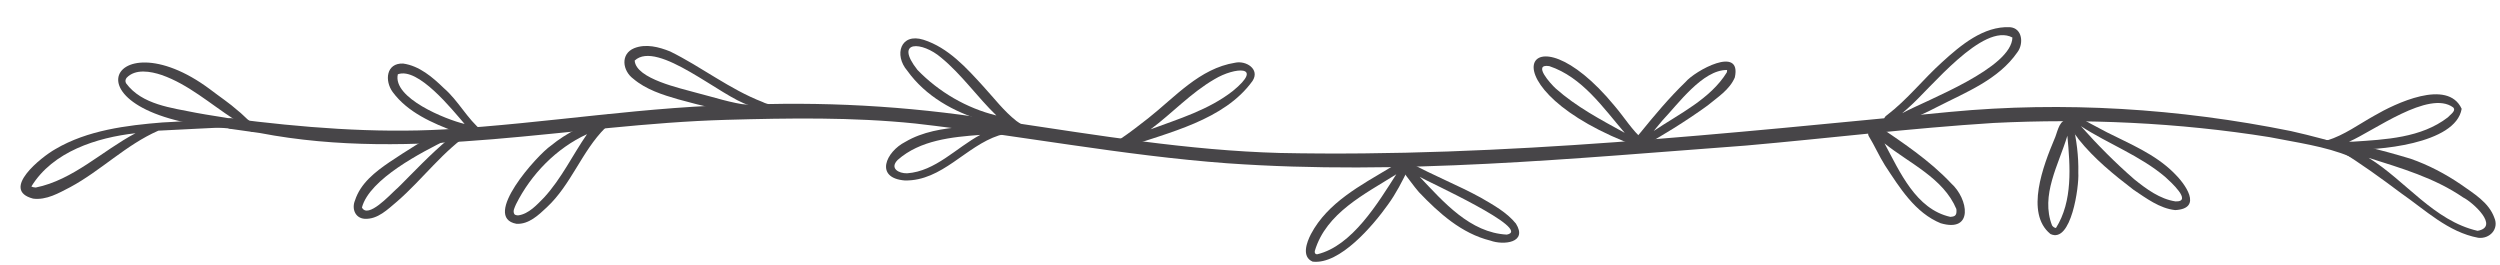 <?xml version="1.0" encoding="UTF-8" standalone="no"?><svg xmlns="http://www.w3.org/2000/svg" xmlns:xlink="http://www.w3.org/1999/xlink" fill="#474548" height="169" preserveAspectRatio="xMidYMid meet" version="1" viewBox="-13.1 -17.3 1594.5 169.0" width="1594.5" zoomAndPan="magnify"><g id="change1_1"><path d="M769.63,86.84c-66.75-4.92-132.56-17.81-199-25.37c-40.02-4.11-80.32-3.46-120.48-2.34c-99.22,2.79-198.7,27.4-297.63,8.38 c-6.25-0.92-12.51-1.77-18.78-2.64c-1.78-0.24-3.16-1.78-2.97-3.63c0.17-1.77,1.83-3.23,3.63-2.98 c45.05,5.76,90.66,9.49,135.99,6.97c65.45-3.84,129.87-15.1,195.33-15.86c54.95-1.89,109.84,1.82,164.02,11.07 c57.47,8.54,115.13,18.22,173.3,19.82c142.99,2.94,285.53-12.56,427.62-26.19c72.46-6.89,146.12-2.21,217.42,12.23 c13.33,3.11,26.79,6.2,39.43,11.54c1.76,0.49,2.64,2.73,1.24,4.21c-0.71,0.76-1.81,1.01-2.78,0.63 c-15.95-6.75-34.83-9.16-51.67-12.54c-58.21-9.28-117.29-11.92-175.95-9.02c-52.78,3.33-105.21,9.78-157.84,14.41 C990.54,83.71,879.92,94.64,769.63,86.84z"/><path d="M1567.09,129.92c14.33-2.55-3.14-18.3-9.15-21.26c-18.3-12.58-39.63-18.69-60.35-25.3 C1521.17,97.88,1539.11,123.49,1567.09,129.92z M1567.59,134.37c-19.26-3.56-33.82-17.75-49.38-28.53 c-12.46-9.36-25.73-18.95-38.67-26.88c-4.47-1.16-9.08-1.81-13.46-3.35c-0.88-0.28-1.42-1.26-1.34-2.15c0.09-0.99,0.98-1.91,2-1.89 c19.65,1.65,38.8,6.73,57.62,12.37c11.44,4,22.19,9.64,32.19,16.46c8.08,5.73,17.7,11.36,21.22,21.13 C1580.89,128.66,1574.97,135.16,1567.59,134.37z"/><path d="M1487.65,73.05c20.77-1.36,43.47-2.39,60.43-15.46c1.52-1.81,6.01-4.37,3.09-6.72c0.07,0.06,0.15,0.12,0.22,0.18 c0.05,0.06,0.12,0.13,0.17,0.18c-15.37-11.48-50.95,15.15-66.44,21.85C1485.96,73.07,1486.8,73.07,1487.65,73.05z M1483.86,78.02 c-2.78-0.5-6.68,0.31-8.97-1.15c-1.15,0.39-2.28,0.12-3.44,0.03c-3.15-0.43-2.27-4.46-0.3-4.64c10.86-3.33,20.23-10.33,30.12-15.81 c13.11-7.66,46.74-23.85,55.68-4.35C1553.2,74.68,1502.49,79.01,1483.86,78.02z"/><path d="M1374.43,111.16c11.32,0.36-3.6-12.9-6.44-15.51c-16.15-13.72-36.27-21.06-53.92-32.5c10.63,11.96,22.08,23.49,34.09,33.92 C1355.9,103.3,1364.5,109.66,1374.43,111.16z M1374.24,116.7c-9.95-1.07-18.47-7.57-26.59-12.97 c-12.61-9.66-25.14-19.82-35.09-32.3c-1.66-3-9.91-10.52-5.79-13.24c-1.8-2.07,1.45-4.74,3.16-2.55 c6.77,4.09,13.76,7.82,20.77,11.45c14.81,7.47,30.59,13.88,42.57,25.75C1380.51,99.76,1392.23,115.75,1374.24,116.7z"/><path d="M1298.18,128.12C1298.19,128.11,1298.19,128.11,1298.18,128.12c0.01,0,0.01,0,0.01,0c10.81-17.13,9.11-39.4,7.27-58.85 c-5.48,18.33-17.28,37.99-9.74,57.26c-0.06-0.08-0.12-0.17-0.18-0.26c-0.01-0.02-0.01-0.03-0.02-0.05 c0.01,0.02,0.02,0.04,0.02,0.04c0.01,0.02,0.02,0.03,0,0C1296.24,127.3,1297.02,127.96,1298.18,128.12z M1294.68,131.95 c-16.39-13.32-4.33-44.16,2.41-60.25c1.85-3.72,2.74-11.35,7.18-12.4c-0.26-1.32,0.85-2.78,2.28-2.33c1.76,0.61,1.89,2.84,2.35,4.4 c2.41,10.35,3.8,20.93,3.55,31.57C1313.01,101.41,1307.98,138.3,1294.68,131.95z"/><path d="M1230.82,121.02c0.76-0.01,2.07-0.25,2.62-0.57c1.5-0.85,1.4-2.93,1.23-4.43c-8.29-19.76-29.98-29.11-45.82-41.86 C1198.62,92.3,1208.84,116.1,1230.82,121.02z M1224.91,125.19c-16.57-6.68-26.39-22.79-35.8-37.06 c-3.79-6.03-6.61-12.58-10.33-18.63c-0.5-0.87-0.49-1.9-0.11-2.79c-3.51-3.23,1.83-8.29,4.88-4.55 c16.68,11.38,33.87,22.64,47.76,37.43c11.09,9.94,14.47,31.76-6.72,25.47C1224.58,125.04,1224.91,125.18,1224.91,125.19z"/><path d="M1204.58,50.97c-1.47,1.36-2.98,2.69-4.53,3.96c16.45-8.81,70.09-28.8,70.38-48.48c0,0.01,0,0.01,0,0.02 c0-0.01-0.01-0.02-0.01-0.02c0,0.01,0.01,0.02,0.01,0.03c0.01,0.06,0.03,0.11,0.03,0.17C1251.75-3.44,1217.97,39.31,1204.58,50.97z M1193.55,60.64c-0.14-0.26-0.22-0.56-0.25-0.85c-3.37,3.24-6.89-1.03-2.92-3.63c13.17-10.06,23.02-22.85,35.17-33.8 c11.81-10.77,26.44-23.13,43.33-22.32c8,0.65,8.8,10.68,4.69,16.01c-12.06,17.43-32.65,25.4-50.85,34.71 c-6.74,3.49-13.65,6.75-20.78,9.37C1199.32,60.75,1195.48,63.75,1193.55,60.64z"/><path d="M1047.16,59.56c-1.88,2.21-3.72,4.42-5.53,6.68c16.21-10.91,36.16-20.38,46.6-37.32c0.14-0.47,0.26-1.07,0.21-1.52 c-0.02-0.01-0.05-0.02-0.07-0.04c0,0,0.02-0.02,0.02-0.02C1072.89,27.17,1057.19,49.03,1047.16,59.56z M1028.14,75.36 c0.5-0.76,1.23-1.3,1.93-1.85c0.21-0.16,0.42-0.31,0.63-0.46c-1.22-2.14,0.9-3.82,2.13-5.35c9.19-11.31,18.59-22.56,29.08-32.69 c6.02-7.18,36.01-23.69,31.46-2.92c-3.31,7.85-11,12.62-17.34,17.88c-14.06,10.21-28.99,19.29-44.12,27.81 C1030.51,80.79,1026,77.95,1028.14,75.36z"/><path d="M1023.15,67.44c-13.89-16.17-27.06-35.53-48.12-42.57c-11.02-1.68,0.97,11.39,4.07,14.24 C992.32,50.86,1007.8,59,1023.15,67.44z M1032.11,76.51c-102.26-37.53-71.05-93.86-15.35-26.17c6.12,7.15,11.14,15.49,18.25,21.65 C1036.9,73.99,1034.71,77.41,1032.11,76.51z"/><path d="M947.97,132.33c17.07-3.25-51.45-34.2-55.58-36.83C907.54,111.53,924.57,131.16,947.97,132.33z M937.46,136.16 c-18.42-4.57-32.78-17.52-45.57-30.91c-3.46-4-6.46-8.39-9.72-12.56c-0.8-1.07-0.85-2.52-0.19-3.64c-2.34-1.29-1.99-4.96,1.08-4.2 c1.02,0.33,1.98,0.96,2.89,1.47c14.83,8.25,30.69,14.35,45.5,22.5c7.94,4.63,16.42,9.26,22.29,16.47 C961.41,137.51,945.97,139.25,937.46,136.16z"/><path d="M827.13,144.85c22.21-5.31,38.77-32.91,50.33-51c-19.94,12.58-44.76,24.59-51.97,48.89 C825.22,143.95,825.78,145,827.13,144.85z M824.11,149.57c-7.23-3.08-3.81-12.32-1.09-17.56c10.7-20.2,31.84-31.14,50.65-42.45 c3.1-1.72,5.96-3.82,8.98-5.63c1.95-0.87,3.95,1.46,2.94,3.25c0.29,1.01-0.27,2.09-0.41,3.09c-3.84,7.93-7.88,15.88-13.1,23.02 C862.81,126.33,841.47,151.64,824.11,149.57z"/><path d="M720.73,65.19c18.09-6.71,37.09-12.43,52.49-24.47c20.3-16.62,1.19-15.29-11.69-7.52 C746.34,41.99,734.54,54.92,720.73,65.19z M699.08,77.11c-1.89-2-0.46-5.53,2.26-5.7c6-4,12.21-8.85,17.8-13.22 c17.15-13.51,32.87-31.88,55.49-35.48c6.95-1.57,16.04,4.1,11.12,11.63c-18.02,25.08-53.52,32.82-81.38,42.54 C703.13,78.58,700.46,78.7,699.08,77.11z"/><path d="M622.39,56.35c-12.24-11.83-22.06-26.09-35.26-36.92c-11.98-10.31-30.23-11.37-15.09,7.84 C585.73,41.42,603.4,51.68,622.39,56.35z M638.53,68.06c-3.93-1.83-7.56-4.27-10.91-7.02c-2.32,4.9-9.56-0.74-13.34-1.34 c-18.96-5.49-37.09-15.62-48.74-31.93c-8.58-9.96-4.37-24.34,10.38-19.71c15.84,5.06,27.43,17.97,38.31,29.93 c6.8,7.43,13.01,15.62,20.93,21.86c1.72,1.22,3.45,2.45,5.39,3.27C643.48,64.48,641.6,69.16,638.53,68.06z"/><path d="M565.48,93.23c18.08-1.29,31.31-16.31,46.63-24.5c-18.21,1.35-38.4,3.36-52.63,15.94 C554.11,90.05,560.08,93.36,565.48,93.23z M564.05,97.81c-19.49-1.54-12.28-18.28,0.32-24.66c10.97-6.48,23.95-8.49,36.48-9.54 c8.52-1.1,17.54,1.31,25.62-1.72c3.75-0.85,5.42,4.82,1.75,6.11c-1.44,0.5-2.95,0.71-4.21,1.06 C602.71,75.98,587.88,98.17,564.05,97.81z"/><path d="M464.6,49.77c-17.24-4.89-58.4-42-72.9-28.44c0.74,11.74,29.73,17.76,39.14,20.48C442.24,44.7,453.23,48.45,464.6,49.77z M466.46,55c-15.97-0.92-31.67-4.67-47.03-8.96c-10.06-2.91-20.51-6.22-28.62-13.11c-6.9-5.08-8.4-15.84,0.63-19.52 c7.5-2.95,15.75-0.75,22.86,2.1c20.09,9.88,37.96,24.13,58.99,32.25c2.87,1.52,6.51,1.7,9.17,3.52c2.88,6.54-11.06,1.44-13.52,0.34 C469.61,53.23,468.19,55.14,466.46,55z"/><path d="M317.45,120.07c6.74-0.93,11.99-6.86,16.46-11.39c11.13-12.11,18.15-27.04,27.39-40.42c-19.6,9.01-35.71,25.59-45.27,44.68 c-0.87,2.13-2.31,4.41-1.01,6.43c0.15,0.17,0.55,0.34,0.66,0.42c0.61,0.22,1.22,0.29,1.84,0.27 C317.5,120.06,317.48,120.07,317.45,120.07z M316.33,125.45c-22.68-4.08,13.3-44.01,22.03-49.91c9.9-8.16,21.84-13.62,33.54-18.43 c2.29-1.47,5.01-2.58,6.53,0.57c0.9,2.24-1.01,4.87-3.45,4.5c-0.15,0.27-0.33,0.52-0.55,0.75c-0.49,0.53-1.06,0.99-1.62,1.46 c0.03-0.03,0.06-0.06,0.09-0.09c0.01-0.01,0.02-0.02,0.02-0.02c-0.01,0.01-0.01,0.01-0.02,0.02c0,0,0,0,0.01-0.01 c-14.97,14.97-21.63,36.05-37.22,50.6C330.36,119.9,324.17,125.84,316.33,125.45z"/><path d="M283.23,61.76c-7.85-9.06-29.64-36.47-42.59-31.68C237.17,45.24,271.28,58.93,283.23,61.76z M292.35,69.62 c-0.86-0.34-1.65-0.79-2.4-1.31c-3.63,2.43-8.64-0.93-12.55-1.58c-14.69-5.47-30.5-12.37-40.04-25.32 c-5.24-7.17-4.23-18.6,6.66-18.18c10.3,1.44,18.76,8.68,25.98,15.7c9.29,8.01,14.87,19.55,24.33,27.21 C297.09,67.24,294.73,71.44,292.35,69.62z"/><path d="M219.49,122.25c-6.15-0.42-8.36-6.51-6.17-11.74c3.51-10.94,12.91-18.2,22.01-24.42c11.07-7.29,22.2-14.77,34.33-20.16 c1.44-0.6,3.17,0.09,3.9,1.44c0.79,1.44,0.32,3.55-1.25,4.29c-16.35,8.09-49.72,25.13-54.56,43.38 c3.76,7.39,17.88-8.06,21.46-11.29c5.14-3.99,46.55-50.45,48.72-36.95c-18.19,11.72-31.33,30.17-47.76,44.4 C234.22,116.17,227.85,122.7,219.49,122.25z"/><path d="M111.98,54.65c8.03,1.52,16.09,2.56,24.11,4.06c-15.13-9.78-29.07-22.22-46.05-28.17c-7.09-2.37-16.84-4.15-22.42,1.82 c-0.79,1.05-0.97,2.34-0.28,3.49C77.44,49.53,96.45,51.48,111.98,54.65z M146.38,66.07c-0.1-0.11-0.19-0.22-0.3-0.33 c-0.2-0.16-0.4-0.3-0.61-0.45C21.72,61.21,55.66-9.05,120.95,39.72c5.93,4.57,12.35,8.77,17.92,13.76 c4.25,3.23,6.97,7.81,12.35,8.55c2.81,0.45,1.65,4.69-1.03,3.59c0,0,0,0,0,0C149.4,66.94,147.43,67.23,146.38,66.07z"/><path d="M9.7,102.31c23.92-4.84,42.43-23.46,63.64-34.64c-24.77,2.77-52.78,11.7-66.43,33.97C7.76,102.09,8.75,102.26,9.7,102.31z M8,109.38c-21.13-5.54,5.3-26.59,14.25-31.59c20.4-12.06,45.59-15.17,68.23-16.99c17.39-0.76,35.09-2.89,52.32-2.48 c4.05,2.19,0.11,8.14-3.47,5.26c-17.13,0.63-34.27,1.66-51.43,2.46C67.18,75.12,51.4,91.46,31.7,102.06 C24.43,105.82,16.46,110.5,8,109.38z"/></g></svg>